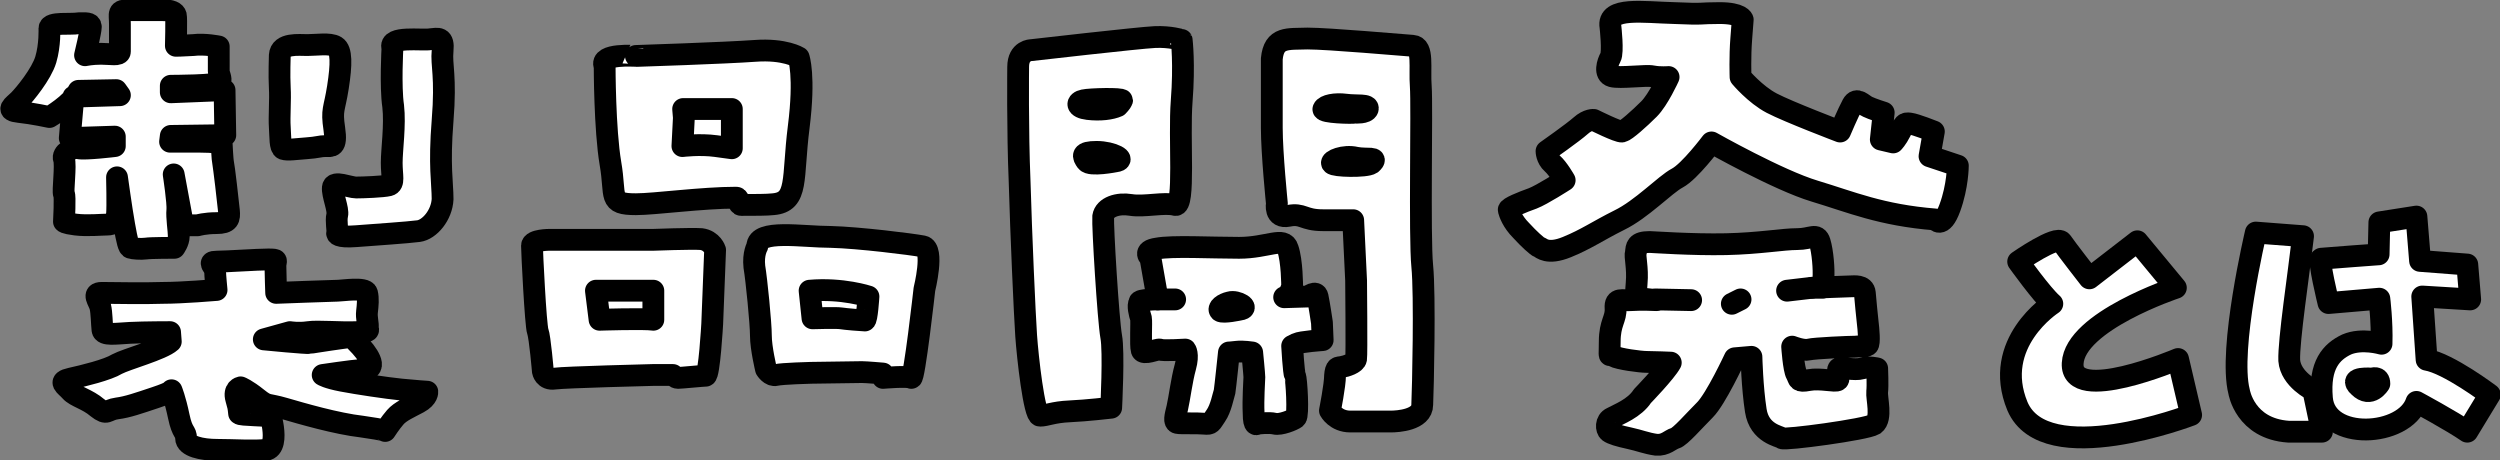 <?xml version="1.0" encoding="utf-8"?>
<!-- Generator: Adobe Illustrator 17.1.0, SVG Export Plug-In . SVG Version: 6.00 Build 0)  -->
<!DOCTYPE svg PUBLIC "-//W3C//DTD SVG 1.1//EN" "http://www.w3.org/Graphics/SVG/1.1/DTD/svg11.dtd">
<svg version="1.1" id="レイヤー_1" xmlns="http://www.w3.org/2000/svg" xmlns:xlink="http://www.w3.org/1999/xlink" x="0px"
	 y="0px" viewBox="0 0 344 63.3" enable-background="new 0 0 344 63.3" xml:space="preserve">
<rect x="0" y="0" width="344" height="63.3" fill="#808080" stroke="none"/>
<g>
	<defs>
		<rect id="SVGID_1_" y="0" width="344" height="63.3"/>
	</defs>
	<clipPath id="SVGID_2_">
		<use xlink:href="#SVGID_1_"  overflow="visible"/>
	</clipPath>
	<path clip-path="url(#SVGID_2_)" fill="#FFFFFF" d="M83.2,9.1c0,0,0,8.7,0.8,13.4c0.8,4.6-0.4,5.6,3.5,5.6c2.6,0,9.1-0.9,13.8-0.9
		c0.5,0,0.2,1,0.7,1c1.9,0,3.5,0,4.4-0.1c3.5-0.3,2.6-3.5,3.5-10.6c0.9-7.1,0-9.6,0-9.6S108,6.7,103.9,7c-4.1,0.3-16.4,0.7-16.4,0.7
		S82.4,7.3,83.2,9.1"/>
	
		<path clip-path="url(#SVGID_2_)" fill="none" stroke="#000000" stroke-width="3" stroke-linecap="round" stroke-linejoin="round" stroke-miterlimit="10" d="
		M83.2,9.1c0,0,0,8.7,0.8,13.4c0.8,4.6-0.4,5.6,3.5,5.6c2.6,0,9.1-0.9,13.8-0.9c0.5,0,0.2,1,0.7,1c1.9,0,3.5,0,4.4-0.1
		c3.5-0.3,2.6-3.5,3.5-10.6c0.9-7.1,0-9.6,0-9.6S108,6.7,103.9,7c-4.1,0.3-16.4,0.7-16.4,0.7S82.4,7.3,83.2,9.1z"/>
	<path clip-path="url(#SVGID_2_)" fill="#FFFFFF" d="M94.1,16.2l-0.2,3.9c0,0,2.4-0.3,4.6,0l2.2,0.3V15H94L94.1,16.2z"/>
	
		<path clip-path="url(#SVGID_2_)" fill="none" stroke="#000000" stroke-width="3" stroke-linecap="round" stroke-linejoin="round" stroke-miterlimit="10" d="
		M94.1,16.2l-0.2,3.9c0,0,2.4-0.3,4.6,0l2.2,0.3V15H94L94.1,16.2z"/>
	<path clip-path="url(#SVGID_2_)" fill="#FFFFFF" d="M89.9,33H75.6c0,0-2.4,0-2.4,0.8s0.5,11,0.8,11.8c0.3,0.8,0.7,5.5,0.7,5.5
		s0.2,1.2,1.6,1c1.4-0.2,13.5-0.5,13.5-0.5h2.8c0,0,0.3,0.4,0.7,0.4c0.4,0,3.4-0.3,3.8-0.3c0.5,0,0.9-7.1,0.9-7.1l0.4-10.2
		c0,0-0.4-1.3-1.9-1.5C95.1,32.8,89.9,33,89.9,33"/>
	
		<path clip-path="url(#SVGID_2_)" fill="none" stroke="#000000" stroke-width="3" stroke-linecap="round" stroke-linejoin="round" stroke-miterlimit="10" d="
		M89.9,33H75.6c0,0-2.4,0-2.4,0.8s0.5,11,0.8,11.8c0.3,0.8,0.7,5.5,0.7,5.5s0.2,1.2,1.6,1c1.4-0.2,13.5-0.5,13.5-0.5h2.8
		c0,0,0.3,0.4,0.7,0.4c0.4,0,3.4-0.3,3.8-0.3c0.5,0,0.9-7.1,0.9-7.1l0.4-10.2c0,0-0.4-1.3-1.9-1.5C95.1,32.8,89.9,33,89.9,33z"/>
	<path clip-path="url(#SVGID_2_)" fill="#FFFFFF" d="M82,40l0.5,4c0,0,6.2-0.2,7.4,0V40L82,40z"/>
	
		<path clip-path="url(#SVGID_2_)" fill="none" stroke="#000000" stroke-width="3" stroke-linecap="round" stroke-linejoin="round" stroke-miterlimit="10" d="
		M82,40l0.5,4c0,0,6.2-0.2,7.4,0V40L82,40z"/>
	<path clip-path="url(#SVGID_2_)" fill="#FFFFFF" d="M104.2,33.9c0,0-0.6,1-0.4,2.8c0.3,1.8,0.9,7.8,0.9,9.5c0,1.7,0.7,4.6,0.7,4.6
		s0.6,1,1.4,0.8c0.8-0.2,4.8-0.3,4.8-0.3s6.4-0.1,7-0.1c0.6,0,2.9,0.2,2.9,0.2v0.6c0,0,3.5-0.3,3.9,0c0.4,0.3,1.8-12.2,1.8-12.2
		s1.4-5.6-0.2-5.9c-1.6-0.3-8.8-1.2-12.7-1.3C110.4,32.6,104.2,31.5,104.2,33.9"/>
	
		<path clip-path="url(#SVGID_2_)" fill="none" stroke="#000000" stroke-width="3" stroke-linecap="round" stroke-linejoin="round" stroke-miterlimit="10" d="
		M104.2,33.9c0,0-0.6,1-0.4,2.8c0.3,1.8,0.9,7.8,0.9,9.5c0,1.7,0.7,4.6,0.7,4.6s0.6,1,1.4,0.8c0.8-0.2,4.8-0.3,4.8-0.3
		s6.4-0.1,7-0.1c0.6,0,2.9,0.2,2.9,0.2v0.6c0,0,3.5-0.3,3.9,0c0.4,0.3,1.8-12.2,1.8-12.2s1.4-5.6-0.2-5.9c-1.6-0.3-8.8-1.2-12.7-1.3
		C110.4,32.6,104.2,31.5,104.2,33.9z"/>
	<path clip-path="url(#SVGID_2_)" fill="#FFFFFF" d="M111.4,40l0.4,3.8c0,0,3.3-0.1,3.9,0c0.6,0.1,3,0.3,3.3,0.3s0.5-3.3,0.5-3.3
		S115.9,39.6,111.4,40"/>
	
		<path clip-path="url(#SVGID_2_)" fill="none" stroke="#000000" stroke-width="3" stroke-linecap="round" stroke-linejoin="round" stroke-miterlimit="10" d="
		M111.4,40l0.4,3.8c0,0,3.3-0.1,3.9,0c0.6,0.1,3,0.3,3.3,0.3s0.5-3.3,0.5-3.3S115.9,39.6,111.4,40z"/>
	<path clip-path="url(#SVGID_2_)" fill="#FFFFFF" d="M140.1,9.2c0,0-0.1,8.7,0.2,15.8c0.2,7.1,0.7,18.3,0.9,21.2
		c0.2,2.9,1.1,11,1.9,11c0.9,0,1.8-0.5,4.1-0.6c2.3-0.1,5.7-0.5,5.7-0.5s0.4-7.7,0-9.8c-0.4-2.2-1.2-15.2-1.1-16.5
		c0.2-1.3,2-1.9,3.8-1.6c1.8,0.3,4.7-0.4,6.1,0c1.4,0.4,0.5-9.2,0.9-14.3s0-8.4,0-8.4S161,5,158.9,5.1c-2.2,0.1-17,1.8-17,1.8
		S140.1,6.9,140.1,9.2"/>
	
		<path clip-path="url(#SVGID_2_)" fill="none" stroke="#000000" stroke-width="3" stroke-linecap="round" stroke-linejoin="round" stroke-miterlimit="10" d="
		M140.1,9.2c0,0-0.1,8.7,0.2,15.8c0.2,7.1,0.7,18.3,0.9,21.2c0.2,2.9,1.1,11,1.9,11c0.9,0,1.8-0.5,4.1-0.6c2.3-0.1,5.7-0.5,5.7-0.5
		s0.4-7.7,0-9.8c-0.4-2.2-1.2-15.2-1.1-16.5c0.2-1.3,2-1.9,3.8-1.6c1.8,0.3,4.7-0.4,6.1,0c1.4,0.4,0.5-9.2,0.9-14.3s0-8.4,0-8.4
		S161,5,158.9,5.1c-2.2,0.1-17,1.8-17,1.8S140.1,6.9,140.1,9.2z"/>
	<path clip-path="url(#SVGID_2_)" fill="#FFFFFF" d="M175,8.1v9.5c0,3.5,0.7,10.4,0.7,10.4s-0.4,2.1,1.6,1.7c2-0.4,2,0.6,4.7,0.6
		c2.7,0,4.2,0,4.2,0l0.4,8.3c0,0,0.1,10.2,0,10.8c-0.1,0.6-1.4,1-2,1.1c-0.5,0.1-0.8-0.1-0.9,1.2c0,1.3-0.7,4.8-0.7,4.8
		s0.8,1.5,2.8,1.5h5.6c0.9,0,4.3-0.2,4.3-2.3c0.1-2.1,0.4-15.1,0-19.1c-0.4-4,0-22.1-0.2-24.7c-0.2-2.6,0.4-5.5-1.1-5.6
		c-1.5-0.1-11.6-1-14.5-1C177.2,5.4,175.3,5,175,8.1"/>
	
		<path clip-path="url(#SVGID_2_)" fill="none" stroke="#000000" stroke-width="3" stroke-linecap="round" stroke-linejoin="round" stroke-miterlimit="10" d="
		M175,8.1v9.5c0,3.5,0.7,10.4,0.7,10.4s-0.4,2.1,1.6,1.7c2-0.4,2,0.6,4.7,0.6c2.7,0,4.2,0,4.2,0l0.4,8.3c0,0,0.1,10.2,0,10.8
		c-0.1,0.6-1.4,1-2,1.1c-0.5,0.1-0.8-0.1-0.9,1.2c0,1.3-0.7,4.8-0.7,4.8s0.8,1.5,2.8,1.5h5.6c0.9,0,4.3-0.2,4.3-2.3
		c0.1-2.1,0.4-15.1,0-19.1c-0.4-4,0-22.1-0.2-24.7c-0.2-2.6,0.4-5.5-1.1-5.6c-1.5-0.1-11.6-1-14.5-1C177.2,5.4,175.3,5,175,8.1z"/>
	<path clip-path="url(#SVGID_2_)" fill="#FFFFFF" d="M159.3,41.2l-1-5.7c0,0-1.2-1,0.9-1.3c2.1-0.4,7.4-0.1,11.3-0.1
		c3.9,0,6.2-1.6,6.7,0.1c0.6,1.7,0.6,5.2,0.6,5.2s-0.4,1.5-1.1,1.5l3.3-0.1c0,0,1.1-0.9,1.3,0c0.2,0.9,0.6,3.6,0.6,3.6l0.1,2.4
		c0,0-3,0.2-3.6,0.5l-0.6,0.3c0,0,0.2,3.7,0.4,4.1c0.2,0.4,0.5,5.5,0.1,5.8c-0.4,0.3-2.1,1-2.9,0.8c-0.8-0.2-2.4,0-2.4,0
		s-0.5,0.6-0.5-1.4c-0.1-1.9,0.1-4.6,0.1-5c0-0.4-0.3-3.4-0.3-3.4s-1.3-0.2-2.1-0.1c-0.8,0.1-1.1,0.1-1.1,0.1s-0.5,4.8-0.6,5.4
		c-0.2,0.6-0.5,2.3-1.2,3.3c-0.7,1-0.6,1.2-1.6,1.1s-3.3,0-3.7-0.1c-0.5-0.1-0.3-0.9,0-2.1c0.3-1.3,0.6-3.8,1.1-5.6
		c0.5-1.8,0-2.4,0-2.4s-3.2,0.2-3.5,0c-0.4-0.1-2.3,0.8-2.5,0.1c-0.2-0.7,0-3.9-0.1-4.4c-0.2-0.6-0.5-1.8-0.2-2.2
		C156.6,41.2,159.3,41.2,159.3,41.2"/>
	
		<path clip-path="url(#SVGID_2_)" fill="none" stroke="#000000" stroke-width="3" stroke-linecap="round" stroke-linejoin="round" stroke-miterlimit="10" d="
		M159.3,41.2l-1-5.7c0,0-1.2-1,0.9-1.3c2.1-0.4,7.4-0.1,11.3-0.1c3.9,0,6.2-1.6,6.7,0.1c0.6,1.7,0.6,5.2,0.6,5.2s-0.4,1.5-1.1,1.5
		l3.3-0.1c0,0,1.1-0.9,1.3,0c0.2,0.9,0.6,3.6,0.6,3.6l0.1,2.4c0,0-3,0.2-3.6,0.5l-0.6,0.3c0,0,0.2,3.7,0.4,4.1
		c0.2,0.4,0.5,5.5,0.1,5.8c-0.4,0.3-2.1,1-2.9,0.8c-0.8-0.2-2.4,0-2.4,0s-0.5,0.6-0.5-1.4c-0.1-1.9,0.1-4.6,0.1-5
		c0-0.4-0.3-3.4-0.3-3.4s-1.3-0.2-2.1-0.1c-0.8,0.1-1.1,0.1-1.1,0.1s-0.5,4.8-0.6,5.4c-0.2,0.6-0.5,2.3-1.2,3.3
		c-0.7,1-0.6,1.2-1.6,1.1s-3.3,0-3.7-0.1c-0.5-0.1-0.3-0.9,0-2.1c0.3-1.3,0.6-3.8,1.1-5.6c0.5-1.8,0-2.4,0-2.4s-3.2,0.2-3.5,0
		c-0.4-0.1-2.3,0.8-2.5,0.1c-0.2-0.7,0-3.9-0.1-4.4c-0.2-0.6-0.5-1.8-0.2-2.2C156.6,41.2,159.3,41.2,159.3,41.2z"/>
	<path clip-path="url(#SVGID_2_)" fill="#FFFFFF" d="M161.7,41.2c-0.5,0-2.4,0-2.4,0"/>
	
		<path clip-path="url(#SVGID_2_)" fill="none" stroke="#000000" stroke-width="3" stroke-linecap="round" stroke-linejoin="round" stroke-miterlimit="10" d="
		M161.7,41.2c-0.5,0-2.4,0-2.4,0"/>
	<path clip-path="url(#SVGID_2_)" fill="#FFFFFF" d="M153.8,14.6c-0.9,0.4-2.4,0.6-4.1,0.4c-1.7-0.2-1.6-1-0.6-1.2
		c0.9-0.2,5.3-0.3,5.3,0C154.3,14.1,153.8,14.6,153.8,14.6"/>
	
		<path clip-path="url(#SVGID_2_)" fill="none" stroke="#000000" stroke-width="3" stroke-linecap="round" stroke-linejoin="round" stroke-miterlimit="10" d="
		M153.8,14.6c-0.9,0.4-2.4,0.6-4.1,0.4c-1.7-0.2-1.6-1-0.6-1.2c0.9-0.2,5.3-0.3,5.3,0C154.3,14.1,153.8,14.6,153.8,14.6z"/>
	<path clip-path="url(#SVGID_2_)" fill="#FFFFFF" d="M153.5,22.2c0,0-3.5,0.7-4,0c-0.5-0.7-0.8-1.3,1.4-1.3S155.1,22,153.5,22.2"/>
	
		<path clip-path="url(#SVGID_2_)" fill="none" stroke="#000000" stroke-width="3" stroke-linecap="round" stroke-linejoin="round" stroke-miterlimit="10" d="
		M153.5,22.2c0,0-3.5,0.7-4,0c-0.5-0.7-0.8-1.3,1.4-1.3S155.1,22,153.5,22.2z"/>
	<path clip-path="url(#SVGID_2_)" fill="#FFFFFF" d="M186.5,15.5c-0.4,0.1-4.6,0-4.4-0.5c0.2-0.5,1.6-0.8,3.1-0.6
		c1.5,0.2,3.2-0.1,3,0.6C188,15.6,186.5,15.5,186.5,15.5"/>
	
		<path clip-path="url(#SVGID_2_)" fill="none" stroke="#000000" stroke-width="3" stroke-linecap="round" stroke-linejoin="round" stroke-miterlimit="10" d="
		M186.5,15.5c-0.4,0.1-4.6,0-4.4-0.5c0.2-0.5,1.6-0.8,3.1-0.6c1.5,0.2,3.2-0.1,3,0.6C188,15.6,186.5,15.5,186.5,15.5z"/>
	<path clip-path="url(#SVGID_2_)" fill="#FFFFFF" d="M188.7,22.5c-0.7,0.5-5.2,0.4-5.4,0c-0.3-0.4,1.6-1.2,3.3-0.8
		C188.1,22,189.8,21.5,188.7,22.5"/>
	
		<path clip-path="url(#SVGID_2_)" fill="none" stroke="#000000" stroke-width="3" stroke-linecap="round" stroke-linejoin="round" stroke-miterlimit="10" d="
		M188.7,22.5c-0.7,0.5-5.2,0.4-5.4,0c-0.3-0.4,1.6-1.2,3.3-0.8C188.1,22,189.8,21.5,188.7,22.5z"/>
	<path clip-path="url(#SVGID_2_)" fill="#FFFFFF" d="M170.6,42.6c0,0-2.3,0.5-2.7,0.2c-0.4-0.4,0.4-1,1.3-1.2
		C170.2,41.3,172.1,42.4,170.6,42.6"/>
	
		<path clip-path="url(#SVGID_2_)" fill="none" stroke="#000000" stroke-width="3" stroke-linecap="round" stroke-linejoin="round" stroke-miterlimit="10" d="
		M170.6,42.6c0,0-2.3,0.5-2.7,0.2c-0.4-0.4,0.4-1,1.3-1.2C170.2,41.3,172.1,42.4,170.6,42.6z"/>
	<path clip-path="url(#SVGID_2_)" fill="#FFFFFF" d="M221.6,3.7c0,0,0.4,3.5,0,4.2c-0.4,0.7-0.9,2.3,0.2,2.6c1.1,0.3,4.7-0.2,5.6,0
		c1,0.2,2.2,0.1,2.2,0.1s-1.4,3.1-2.7,4.4c-1.3,1.3-3.2,3-3.7,3.1c-0.5,0.1-3.9-1.6-3.9-1.6s-0.8-0.1-1.8,0.8s-4.7,3.5-4.7,3.5
		s0,1,0.8,1.7c0.8,0.7,1.7,2.3,1.7,2.3s-3.1,2-4.4,2.5c-1.4,0.5-3.4,1.3-3.3,1.6c0.1,0.4,0.5,1.6,1.7,2.8c1.1,1.2,2.2,2.2,2.5,2.3
		c0.3,0.1,1.1,1.1,3.8,0c2.7-1.1,4.2-2.2,7.2-3.7c3.1-1.5,6.3-4.9,8-5.8c1.7-0.9,4.7-4.9,4.7-4.9s9.2,5.2,14.2,6.7
		c5,1.5,9.1,3.3,16.6,3.9c0,0,0.9,1.4,2-1.6c1.1-3,1.1-5.8,1.1-5.8l-3.9-1.3l0.6-3.4c0,0-2.5-1-3.3-1.1c-0.8-0.1-0.8,0.1-1.3,1.1
		c-0.5,1-1,1.5-1,1.5l-1.7-0.4l0.4-3.7c0,0-1.6-0.5-2.2-0.8c-0.7-0.3-1.5-1.4-2.1-0.3c-0.6,1.1-1.7,3.7-1.7,3.7s-7.1-2.7-9.4-3.9
		s-4.3-3.6-4.3-3.6s-0.1-2.8,0.1-5.3l0.2-2.6c0,0-0.2-0.9-3.2-0.9s-1.8,0.2-6.2,0C226.1,1.7,221.1,0.9,221.6,3.7"/>
	
		<path clip-path="url(#SVGID_2_)" fill="none" stroke="#000000" stroke-width="3" stroke-linecap="round" stroke-linejoin="round" stroke-miterlimit="10" d="
		M221.6,3.7c0,0,0.4,3.5,0,4.2c-0.4,0.7-0.9,2.3,0.2,2.6c1.1,0.3,4.7-0.2,5.6,0c1,0.2,2.2,0.1,2.2,0.1s-1.4,3.1-2.7,4.4
		c-1.3,1.3-3.2,3-3.7,3.1c-0.5,0.1-3.9-1.6-3.9-1.6s-0.8-0.1-1.8,0.8s-4.7,3.5-4.7,3.5s0,1,0.8,1.7c0.8,0.7,1.7,2.3,1.7,2.3
		s-3.1,2-4.4,2.5c-1.4,0.5-3.4,1.3-3.3,1.6c0.1,0.4,0.5,1.6,1.7,2.8c1.1,1.2,2.2,2.2,2.5,2.3c0.3,0.1,1.1,1.1,3.8,0
		c2.7-1.1,4.2-2.2,7.2-3.7c3.1-1.5,6.3-4.9,8-5.8c1.7-0.9,4.7-4.9,4.7-4.9s9.2,5.2,14.2,6.7c5,1.5,9.1,3.3,16.6,3.9
		c0,0,0.9,1.4,2-1.6c1.1-3,1.1-5.8,1.1-5.8l-3.9-1.3l0.6-3.4c0,0-2.5-1-3.3-1.1c-0.8-0.1-0.8,0.1-1.3,1.1c-0.5,1-1,1.5-1,1.5
		l-1.7-0.4l0.4-3.7c0,0-1.6-0.5-2.2-0.8c-0.7-0.3-1.5-1.4-2.1-0.3c-0.6,1.1-1.7,3.7-1.7,3.7s-7.1-2.7-9.4-3.9s-4.3-3.6-4.3-3.6
		s-0.1-2.8,0.1-5.3l0.2-2.6c0,0-0.2-0.9-3.2-0.9s-1.8,0.2-6.2,0C226.1,1.7,221.1,0.9,221.6,3.7z"/>
	<path clip-path="url(#SVGID_2_)" fill="#FFFFFF" d="M227,33.3c0.3,0,5.9,0.4,10.5,0.3c4.6-0.1,7.8-0.7,9.8-0.7
		c1.9,0,2.7-0.9,3.1,0.4c0.4,1.3,0.6,3.8,0.5,5l-0.1,1.3h-1.4c0,0,4.9-0.2,5.3-0.2c0.4,0,1.8-0.2,1.9,0.9c0.1,1.1,0.3,3.3,0.4,4.1
		c0.1,0.8,0.3,2.9,0,3.1c-0.3,0.2-0.9,0.1-1.7,0.2c-0.8,0-5.6,0.2-6.4,0.4c-0.8,0.2-2.3-0.4-2.3-0.4s0.2,3.1,0.6,3.8
		s0.1,1.1,1.7,0.8c1.6-0.3,3.7,0.3,4,0c0.3-0.3-0.2-1.3,0.1-1.6c0.3-0.2,2.2,0.3,3.2,0c1-0.3,2.1,0,2.1,0s0.1,2.4,0,3.2
		c-0.1,0.9,0.7,3.7-0.4,4.5c-1.1,0.7-12.4,2.2-12.7,1.9s-3.1-0.6-3.6-3.8c-0.5-3.2-0.6-7.4-0.6-7.4l-2.3,0.2c0,0-2.6,5.6-4.1,7.1
		s-3.4,3.7-4.1,3.9c-0.7,0.2-1.3,1-2.6,0.9c-1.4-0.2-2.3-0.6-3.7-0.9c-1.4-0.3-2.4-0.6-2.8-0.9c-0.4-0.3-0.5-1.5,0.4-1.9
		c0.9-0.5,3.1-1.3,4.2-3c0,0,3.2-3.3,3.9-4.6c0,0-2.4-0.1-3.3-0.1c-0.9,0-3.9-0.4-4.6-0.8c-0.7-0.4-0.5,0.6-0.5-2s0.9-3.1,0.8-4.6
		c-0.1-1.5,0.9-1,2.2-1.1s3.4,0,3.4,0l-2.6-0.3c0,0-0.3,0.2-0.1-2c0.2-2.2-0.3-3.7-0.1-4.3C225.2,34,225.1,33.3,227,33.3"/>
	
		<path clip-path="url(#SVGID_2_)" fill="none" stroke="#000000" stroke-width="3" stroke-linecap="round" stroke-linejoin="round" stroke-miterlimit="10" d="
		M227,33.3c0.3,0,5.9,0.4,10.5,0.3c4.6-0.1,7.8-0.7,9.8-0.7c1.9,0,2.7-0.9,3.1,0.4c0.4,1.3,0.6,3.8,0.5,5l-0.1,1.3h-1.4
		c0,0,4.9-0.2,5.3-0.2c0.4,0,1.8-0.2,1.9,0.9c0.1,1.1,0.3,3.3,0.4,4.1c0.1,0.8,0.3,2.9,0,3.1c-0.3,0.2-0.9,0.1-1.7,0.2
		c-0.8,0-5.6,0.2-6.4,0.4c-0.8,0.2-2.3-0.4-2.3-0.4s0.2,3.1,0.6,3.8s0.1,1.1,1.7,0.8c1.6-0.3,3.7,0.3,4,0c0.3-0.3-0.2-1.3,0.1-1.6
		c0.3-0.2,2.2,0.3,3.2,0c1-0.3,2.1,0,2.1,0s0.1,2.4,0,3.2c-0.1,0.9,0.7,3.7-0.4,4.5c-1.1,0.7-12.4,2.2-12.7,1.9s-3.1-0.6-3.6-3.8
		c-0.5-3.2-0.6-7.4-0.6-7.4l-2.3,0.2c0,0-2.6,5.6-4.1,7.1s-3.4,3.7-4.1,3.9c-0.7,0.2-1.3,1-2.6,0.9c-1.4-0.2-2.3-0.6-3.7-0.9
		c-1.4-0.3-2.4-0.6-2.8-0.9c-0.4-0.3-0.5-1.5,0.4-1.9c0.9-0.5,3.1-1.3,4.2-3c0,0,3.2-3.3,3.9-4.6c0,0-2.4-0.1-3.3-0.1
		c-0.9,0-3.9-0.4-4.6-0.8c-0.7-0.4-0.5,0.6-0.5-2s0.9-3.1,0.8-4.6c-0.1-1.5,0.9-1,2.2-1.1s3.4,0,3.4,0l-2.6-0.3c0,0-0.3,0.2-0.1-2
		c0.2-2.2-0.3-3.7-0.1-4.3C225.2,34,225.1,33.3,227,33.3z"/>
	<line clip-path="url(#SVGID_2_)" fill="#FFFFFF" x1="238.3" y1="41.8" x2="239.5" y2="41.2"/>
	
		<line clip-path="url(#SVGID_2_)" fill="none" stroke="#000000" stroke-width="3" stroke-linecap="round" stroke-linejoin="round" stroke-miterlimit="10" x1="238.3" y1="41.8" x2="239.5" y2="41.2"/>
	<line clip-path="url(#SVGID_2_)" fill="#FFFFFF" x1="245.9" y1="40" x2="249.3" y2="39.6"/>
	
		<line clip-path="url(#SVGID_2_)" fill="none" stroke="#000000" stroke-width="3" stroke-linecap="round" stroke-linejoin="round" stroke-miterlimit="10" x1="245.9" y1="40" x2="249.3" y2="39.6"/>
	<line clip-path="url(#SVGID_2_)" fill="#FFFFFF" x1="232.7" y1="41.3" x2="227.8" y2="41.2"/>
	
		<line clip-path="url(#SVGID_2_)" fill="none" stroke="#000000" stroke-width="3" stroke-linecap="round" stroke-linejoin="round" stroke-miterlimit="10" x1="232.7" y1="41.3" x2="227.8" y2="41.2"/>
	<path clip-path="url(#SVGID_2_)" fill="#FFFFFF" d="M6.8,3.9c0,0,0.1,2.3-0.5,4.3c-0.6,2-2.9,4.8-3.7,5.6c-0.8,0.8-1.9,1.4,0,1.6
		c1.9,0.2,4.2,0.7,4.2,0.7s3.1-1.8,4-3.6l5.2-0.1l0.5,0.7l-6.4,0.2l-0.5,5.7l6.2-0.2l0,1.3c0,0-4.1,0.5-5,0.3
		c-0.9-0.2-2.3,0.7-2,1.5c0.3,0.8-0.2,4.5,0,4.8c0.2,0.2,0,3.8,0,3.8s0,0.2,1.6,0.4c1.6,0.2,3.6,0,4.4,0c0.7,0,1.1-0.3,1.3-1.4
		c0.1-1.1,0-5.1,0-5.1s0.6,4.4,1,6.6c0.4,2.2,0.6,3.1,0.9,3.1c0.2,0.1,1.4,0.2,2.1,0.1c0.6-0.1,3.9-0.1,3.9-0.1s0.6-0.8,0.6-1.6
		c0-0.8-0.3-2.6-0.2-3.6c0.1-1-0.5-4.9-0.5-4.9l1.3,7h2c0,0,1-0.3,2.6-0.3c1.7,0,1.8-0.6,1.7-1.7c-0.1-1.1-0.7-6.2-0.8-6.6
		c-0.1-0.4-0.2-2.7-0.2-2.7s-1.1-0.2-3-0.2h-4.1l0.1-0.8l7.5-0.1l-0.1-6.2l-7.4,0.3l0-0.9c0,0,6.6,0,6.8-0.5
		c0.2-0.5-0.2-1.1-0.2-1.5V6.4c0,0-1.9-0.4-3.5-0.2c-1.6,0.1-2.4,0.1-2.4,0.1s0.1-3.8,0-4.2c-0.1-0.4-0.6-0.7-1.9-0.7h-4.5
		c-1.7,0-1.3,0.4-1.3,1.9c0,1.5,0,3.3,0,3.8c0,0.6-1.3,0.3-2.6,0.3s-2.2,0.2-2.2,0.2s0.8-3.3,0.8-3.9c0-0.6-0.7-0.5-1.7-0.5
		C9.7,3.4,6.8,3,6.8,3.9"/>
	
		<path clip-path="url(#SVGID_2_)" fill="none" stroke="#000000" stroke-width="3" stroke-linecap="round" stroke-linejoin="round" stroke-miterlimit="10" d="
		M6.8,3.9c0,0,0.1,2.3-0.5,4.3c-0.6,2-2.9,4.8-3.7,5.6c-0.8,0.8-1.9,1.4,0,1.6c1.9,0.2,4.2,0.7,4.2,0.7s3.1-1.8,4-3.6l5.2-0.1
		l0.5,0.7l-6.4,0.2l-0.5,5.7l6.2-0.2l0,1.3c0,0-4.1,0.5-5,0.3c-0.9-0.2-2.3,0.7-2,1.5c0.3,0.8-0.2,4.5,0,4.8c0.2,0.2,0,3.8,0,3.8
		s0,0.2,1.6,0.4c1.6,0.2,3.6,0,4.4,0c0.7,0,1.1-0.3,1.3-1.4c0.1-1.1,0-5.1,0-5.1s0.6,4.4,1,6.6c0.4,2.2,0.6,3.1,0.9,3.1
		c0.2,0.1,1.4,0.2,2.1,0.1c0.6-0.1,3.9-0.1,3.9-0.1s0.6-0.8,0.6-1.6c0-0.8-0.3-2.6-0.2-3.6c0.1-1-0.5-4.9-0.5-4.9l1.3,7h2
		c0,0,1-0.3,2.6-0.3c1.7,0,1.8-0.6,1.7-1.7c-0.1-1.1-0.7-6.2-0.8-6.6c-0.1-0.4-0.2-2.7-0.2-2.7s-1.1-0.2-3-0.2h-4.1l0.1-0.8l7.5-0.1
		l-0.1-6.2l-7.4,0.3l0-0.9c0,0,6.6,0,6.8-0.5c0.2-0.5-0.2-1.1-0.2-1.5V6.4c0,0-1.9-0.4-3.5-0.2c-1.6,0.1-2.4,0.1-2.4,0.1
		s0.1-3.8,0-4.2c-0.1-0.4-0.6-0.7-1.9-0.7h-4.5c-1.7,0-1.3,0.4-1.3,1.9c0,1.5,0,3.3,0,3.8c0,0.6-1.3,0.3-2.6,0.3s-2.2,0.2-2.2,0.2
		s0.8-3.3,0.8-3.9c0-0.6-0.7-0.5-1.7-0.5C9.7,3.4,6.8,3,6.8,3.9z"/>
	<path clip-path="url(#SVGID_2_)" fill="#FFFFFF" d="M38.5,7.6c0,0-0.1,2.8,0,4.5c0.1,1.6-0.1,4,0,5.4c0.1,1.4,0,2.8,0.5,3
		c0.6,0.2,1.7,0,3.2-0.1c1.5-0.1,1.8-0.3,2.6-0.3c0.8,0,1.6,0.3,1.2-2.4S46,15.2,46.5,12C47,8.8,47,6.9,46.2,6.4
		c-0.8-0.5-2.7-0.2-3.9-0.2S38.6,5.9,38.5,7.6"/>
	
		<path clip-path="url(#SVGID_2_)" fill="none" stroke="#000000" stroke-width="3" stroke-linecap="round" stroke-linejoin="round" stroke-miterlimit="10" d="
		M38.5,7.6c0,0-0.1,2.8,0,4.5c0.1,1.6-0.1,4,0,5.4c0.1,1.4,0,2.8,0.5,3c0.6,0.2,1.7,0,3.2-0.1c1.5-0.1,1.8-0.3,2.6-0.3
		c0.8,0,1.6,0.3,1.2-2.4S46,15.2,46.5,12C47,8.8,47,6.9,46.2,6.4c-0.8-0.5-2.7-0.2-3.9-0.2S38.6,5.9,38.5,7.6z"/>
	<path clip-path="url(#SVGID_2_)" fill="#FFFFFF" d="M54,6.6c0,0-0.3,5.3,0.1,8c0.3,2.6-0.2,6-0.2,7.8c0,1.8,0.4,2.9-0.4,3.1
		c-0.8,0.2-3.6,0.3-4.5,0.3s-3.1-1-3.2,0c-0.1,1,0.8,3,0.6,3.8c-0.2,0.8,0.1,2.2,0,2.4c-0.1,0.2,0,0.7,2.6,0.5
		c2.6-0.2,7.1-0.5,8.6-0.7c1.5-0.2,3.2-2.2,3.3-4.4c0-2.2-0.5-4.6,0-10.8c0.5-6.2-0.2-7.6,0-9.6c0.2-2-0.6-1.7-1.7-1.6
		C58.1,5.6,53.4,4.9,54,6.6"/>
	
		<path clip-path="url(#SVGID_2_)" fill="none" stroke="#000000" stroke-width="3" stroke-linecap="round" stroke-linejoin="round" stroke-miterlimit="10" d="
		M54,6.6c0,0-0.3,5.3,0.1,8c0.3,2.6-0.2,6-0.2,7.8c0,1.8,0.4,2.9-0.4,3.1c-0.8,0.2-3.6,0.3-4.5,0.3s-3.1-1-3.2,0
		c-0.1,1,0.8,3,0.6,3.8c-0.2,0.8,0.1,2.2,0,2.4c-0.1,0.2,0,0.7,2.6,0.5c2.6-0.2,7.1-0.5,8.6-0.7c1.5-0.2,3.2-2.2,3.3-4.4
		c0-2.2-0.5-4.6,0-10.8c0.5-6.2-0.2-7.6,0-9.6c0.2-2-0.6-1.7-1.7-1.6C58.1,5.6,53.4,4.9,54,6.6z"/>
	<path clip-path="url(#SVGID_2_)" fill="#FFFFFF" d="M29.8,39.9c0,0-0.2-2-0.2-2.6S28.4,36,29.8,36c1.4,0,5.6-0.3,7.1-0.3
		s1,0.1,1,0.9s0.1,3.7,0.1,3.7s7.9-0.3,8.5-0.3s3.8-0.5,4,0.3c0.2,0.8,0.1,1.7,0,2.6c-0.1,0.8,0.2,1.8,0.1,2.1
		c-0.1,0.3,0.7,0.7-1.5,0.7c-2.2,0.1-5.4-0.2-6.7,0c-1.3,0.2-2.5,0-2.5,0l-3.6,1c0,0,6.1,0.6,6.4,0.5c0.3-0.1,5.1-0.8,5.4-0.8
		c0.3,0-0.3-0.6,0.8,0.5c1.1,1.1,1.7,1.9,2,2.6c0.3,0.7,0.3,1.4-1.1,1.4c-1.4,0.1-5.4,0.7-5.4,0.7s0.6,0.4,2.7,0.8
		c2.1,0.4,6.1,1,8.1,1.2s3.6,0.3,3.6,0.3s0.1,0.8-1.2,1.5c-1.3,0.7-2.5,1.2-3.2,2S53,59.3,53,59.3s0.3-0.1-3.2-0.6
		c-3.5-0.4-8.3-1.8-10.7-2.5c-2.4-0.7-2.2-0.2-3.7-1.4c-1.5-1.2-2.3-1.5-2.3-1.5s-1,0.2-0.6,1.6c0.3,1.1,0.3,1,0.4,2
		c0,0.3,4.3,0.2,4.3,0.5c-0.4-1.8,1.6,4.2-0.6,4.5c-1.6,0.2-4.5,0-6.7,0c-2.2,0-4.3-0.5-4.3-1.6c0-1-0.5-0.6-1-3
		c-0.5-2.4-1-3.6-1-3.6s0.2,0.2-2.2,1c-2.4,0.8-3.8,1.3-5.3,1.5c-1.5,0.2-1.3,1-2.7-0.1c-1.4-1.2-3-1.5-3.7-2.3
		c-0.7-0.8-1.8-1.3,0-1.7c1.8-0.4,5.1-1.2,6.4-2c1.3-0.7,6.2-2,7.4-3.1l-0.1-1.3c0,0-3.5,0-5.5,0.1c-2,0.1-3.7,0.4-3.8-0.4
		C14,44.5,14,43,13.8,42.2c-0.2-0.8-1.2-1.9,0.2-1.9s5.8,0.1,8.4,0C25.1,40.3,29.8,39.9,29.8,39.9"/>
	
		<path clip-path="url(#SVGID_2_)" fill="none" stroke="#000000" stroke-width="3" stroke-linecap="round" stroke-linejoin="round" stroke-miterlimit="10" d="
		M29.8,39.9c0,0-0.2-2-0.2-2.6S28.4,36,29.8,36c1.4,0,5.6-0.3,7.1-0.3s1,0.1,1,0.9s0.1,3.7,0.1,3.7s7.9-0.3,8.5-0.3s3.8-0.5,4,0.3
		c0.2,0.8,0.1,1.7,0,2.6c-0.1,0.8,0.2,1.8,0.1,2.1c-0.1,0.3,0.7,0.7-1.5,0.7c-2.2,0.1-5.4-0.2-6.7,0c-1.3,0.2-2.5,0-2.5,0l-3.6,1
		c0,0,6.1,0.6,6.4,0.5c0.3-0.1,5.1-0.8,5.4-0.8c0.3,0-0.3-0.6,0.8,0.5c1.1,1.1,1.7,1.9,2,2.6c0.3,0.7,0.3,1.4-1.1,1.4
		c-1.4,0.1-5.4,0.7-5.4,0.7s0.6,0.4,2.7,0.8c2.1,0.4,6.1,1,8.1,1.2s3.6,0.3,3.6,0.3s0.1,0.8-1.2,1.5c-1.3,0.7-2.5,1.2-3.2,2
		S53,59.3,53,59.3s0.3-0.1-3.2-0.6c-3.5-0.4-8.3-1.8-10.7-2.5c-2.4-0.7-2.2-0.2-3.7-1.4c-1.5-1.2-2.3-1.5-2.3-1.5s-1,0.2-0.6,1.6
		c0.3,1.1,0.3,1,0.4,2c0,0.3,4.3,0.2,4.3,0.5c-0.4-1.8,1.6,4.2-0.6,4.5c-1.6,0.2-4.5,0-6.7,0c-2.2,0-4.3-0.5-4.3-1.6
		c0-1-0.5-0.6-1-3c-0.5-2.4-1-3.6-1-3.6s0.2,0.2-2.2,1c-2.4,0.8-3.8,1.3-5.3,1.5c-1.5,0.2-1.3,1-2.7-0.1c-1.4-1.2-3-1.5-3.7-2.3
		c-0.7-0.8-1.8-1.3,0-1.7c1.8-0.4,5.1-1.2,6.4-2c1.3-0.7,6.2-2,7.4-3.1l-0.1-1.3c0,0-3.5,0-5.5,0.1c-2,0.1-3.7,0.4-3.8-0.4
		C14,44.5,14,43,13.8,42.2c-0.2-0.8-1.2-1.9,0.2-1.9s5.8,0.1,8.4,0C25.1,40.3,29.8,39.9,29.8,39.9z"/>
	<path clip-path="url(#SVGID_2_)" fill="#FFFFFF" d="M282.4,41.8c-1.4-1.2-4.7-5.8-4.7-5.8s5.3-3.7,6-2.7c0.6,0.9,3.8,5,3.8,5
		l6.6-5.1l5.3,6.4c0,0-13.9,4.6-14.2,10.4c-0.3,5.7,14.5-0.6,14.5-0.6l1.8,7.7c0,0-20.1,7.7-23.9-1.2
		C274,47.2,282.4,41.8,282.4,41.8"/>
	
		<path clip-path="url(#SVGID_2_)" fill="none" stroke="#000000" stroke-width="3" stroke-linecap="round" stroke-linejoin="round" stroke-miterlimit="10" d="
		M282.4,41.8c-1.4-1.2-4.7-5.8-4.7-5.8s5.3-3.7,6-2.7c0.6,0.9,3.8,5,3.8,5l6.6-5.1l5.3,6.4c0,0-13.9,4.6-14.2,10.4
		c-0.3,5.7,14.5-0.6,14.5-0.6l1.8,7.7c0,0-20.1,7.7-23.9-1.2C274,47.2,282.4,41.8,282.4,41.8z"/>
	<path clip-path="url(#SVGID_2_)" fill="#FFFFFF" d="M310.4,32c0,0-3.8,16.1-2.3,21.9c0,0,0.8,5.1,6.8,5.5h4.6l-1.2-5.7
		c0,0-3.1-1.5-3.3-4.1c-0.1-2.7,1.3-11.9,1.9-17.1L310.4,32z"/>
	
		<path clip-path="url(#SVGID_2_)" fill="none" stroke="#000000" stroke-width="3" stroke-linecap="round" stroke-linejoin="round" stroke-miterlimit="10" d="
		M310.4,32c0,0-3.8,16.1-2.3,21.9c0,0,0.8,5.1,6.8,5.5h4.6l-1.2-5.7c0,0-3.1-1.5-3.3-4.1c-0.1-2.7,1.3-11.9,1.9-17.1L310.4,32z"/>
	<path clip-path="url(#SVGID_2_)" fill="#FFFFFF" d="M327.3,35c-0.2,0-6.7,0.5-7.9,0.6c-0.5,0,1,6.1,1,6.1l7-0.6
		c0,0,0.4,3.2,0.3,6.2c0,0-2.7-0.8-4.8,0.1c-2.1,1-3.8,2.8-3.4,7.4c0.5,6,11.4,5.3,13,0.5c0,0,5,2.7,7,4.1l3.1-5.1
		c0,0-5.7-4.3-8.7-4.8l-0.6-8.7l6.6,0.4l-0.4-4.8l-6.5-0.5l-0.5-6.1l-5.1,0.8L327.3,35z"/>
	
		<path clip-path="url(#SVGID_2_)" fill="none" stroke="#000000" stroke-width="3" stroke-linecap="round" stroke-linejoin="round" stroke-miterlimit="10" d="
		M327.3,35c-0.2,0-6.7,0.5-7.9,0.6c-0.5,0,1,6.1,1,6.1l7-0.6c0,0,0.4,3.2,0.3,6.2c0,0-2.7-0.8-4.8,0.1c-2.1,1-3.8,2.8-3.4,7.4
		c0.5,6,11.4,5.3,13,0.5c0,0,5,2.7,7,4.1l3.1-5.1c0,0-5.7-4.3-8.7-4.8l-0.6-8.7l6.6,0.4l-0.4-4.8l-6.5-0.5l-0.5-6.1l-5.1,0.8
		L327.3,35z"/>
	<path clip-path="url(#SVGID_2_)" fill="#FFFFFF" d="M326.4,52.1c0,0,1-0.4,1,0.7c0,0-1.2,2-2.8,0.4C323,51.8,326.4,52.1,326.4,52.1
		"/>
	
		<path clip-path="url(#SVGID_2_)" fill="none" stroke="#000000" stroke-width="3" stroke-linecap="round" stroke-linejoin="round" stroke-miterlimit="10" d="
		M326.4,52.1c0,0,1-0.4,1,0.7c0,0-1.2,2-2.8,0.4C323,51.8,326.4,52.1,326.4,52.1z"/>
</g>
</svg>
